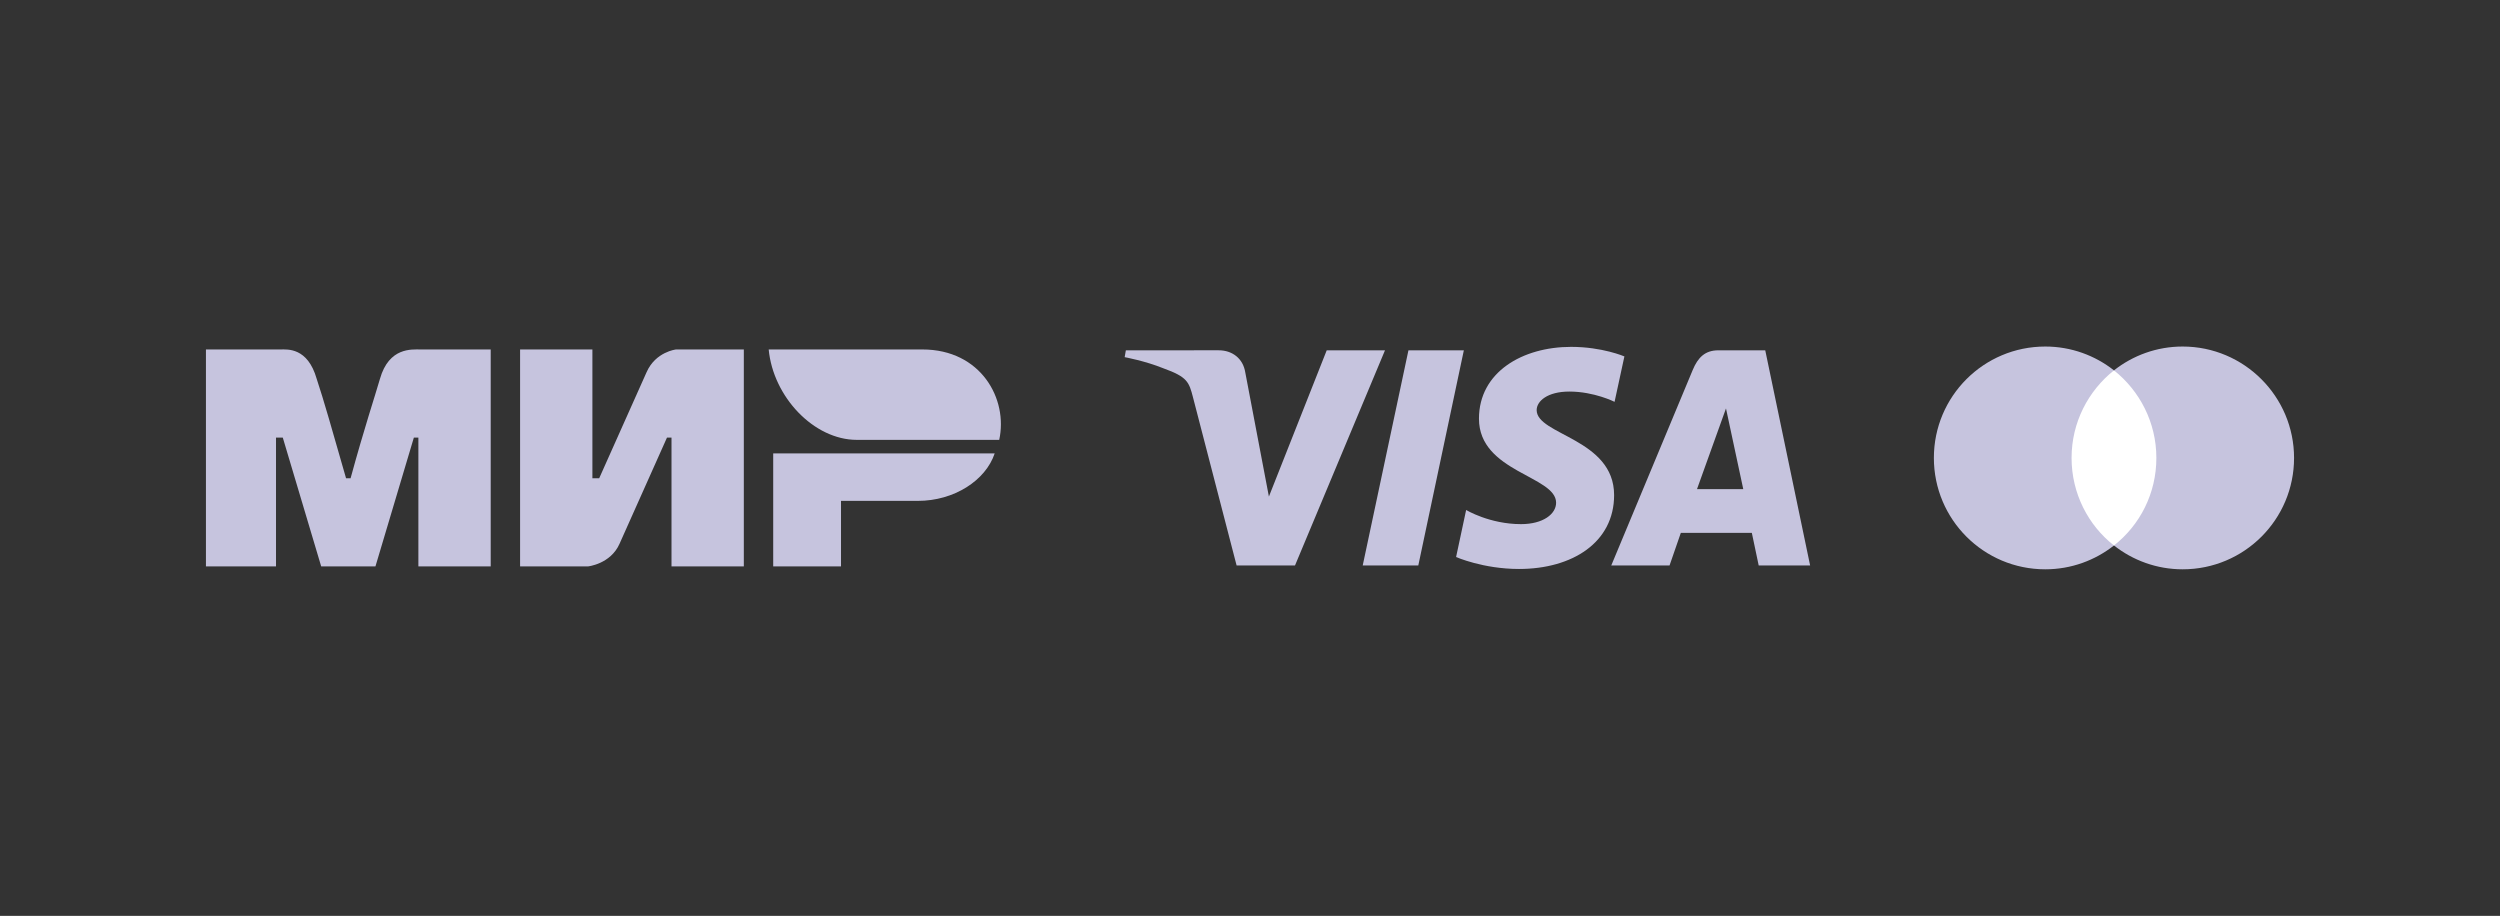 <svg width="202" height="74" viewBox="0 0 202 74" fill="none" xmlns="http://www.w3.org/2000/svg">
<rect x="0" y="0" width="202" height="74" fill="#333333" stroke="none"/>
<path d="M16.64 28.236H22.666C23.214 28.236 24.857 28.053 25.588 30.61C26.136 32.254 26.866 34.81 27.962 38.645H28.327C29.422 34.627 30.335 31.888 30.701 30.61C31.431 28.053 33.257 28.236 33.988 28.236H39.649V45.767H33.805V35.358H33.44L30.335 45.767H25.953L22.849 35.358H22.301V45.767H16.64M42.023 28.236H47.866V38.645H48.414L52.249 30.062C52.979 28.419 54.623 28.236 54.623 28.236H60.101V45.767H54.257V35.358H53.892L50.057 43.941C49.327 45.584 47.501 45.767 47.501 45.767H42.023M67.953 40.471V45.767H62.475V36.636H80.37C79.64 38.828 77.083 40.471 74.162 40.471" fill="#C6C4DE"/>
<path d="M80.736 35.541C81.466 32.254 79.275 28.236 74.527 28.236H62.11C62.475 32.071 65.762 35.541 69.231 35.541" fill="#C6C4DE"/>
<path d="M126.947 28.027C123.015 28.027 119.5 30.066 119.5 33.831C119.5 38.15 125.733 38.448 125.733 40.618C125.733 41.532 124.686 42.35 122.898 42.35C120.36 42.35 118.464 41.207 118.464 41.207L117.652 45.008C117.652 45.008 119.837 45.973 122.737 45.973C127.037 45.973 130.42 43.834 130.42 40.004C130.42 35.44 124.162 35.151 124.162 33.137C124.162 32.422 125.021 31.638 126.804 31.638C128.816 31.638 130.457 32.469 130.457 32.469L131.251 28.799C131.251 28.799 129.466 28.027 126.947 28.027ZM90.969 28.305L90.873 28.859C90.873 28.859 92.528 29.161 94.018 29.766C95.936 30.458 96.073 30.862 96.396 32.113L99.917 45.687H104.637L111.908 28.305H107.199L102.527 40.123L100.621 30.105C100.446 28.958 99.56 28.304 98.476 28.304L90.969 28.305ZM113.802 28.305L110.108 45.687H114.599L118.279 28.305H113.802ZM138.847 28.305C137.765 28.305 137.191 28.885 136.77 29.898L130.191 45.687H134.9L135.811 43.055H141.548L142.102 45.687H146.257L142.632 28.305H138.847ZM139.46 33.001L140.856 39.523H137.117L139.46 33.001Z" fill="#C6C4DE"/>
<path d="M174.735 29.925H166.86V44.075H174.735V29.925Z" fill="white"/>
<path d="M167.383 37C167.383 34.125 168.735 31.574 170.809 29.925C169.282 28.725 167.357 28 165.257 28C160.282 28 156.257 32.025 156.257 37C156.257 41.975 160.282 46 165.257 46C167.357 46 169.282 45.275 170.809 44.075C168.732 42.45 167.383 39.875 167.383 37Z" fill="#C6C4DE"/>
<path d="M185.36 37C185.36 41.975 181.335 46 176.36 46C174.26 46 172.335 45.275 170.809 44.075C172.909 42.423 174.234 39.875 174.234 37C174.234 34.125 172.883 31.574 170.809 29.925C172.332 28.725 174.257 28 176.357 28C181.335 28 185.36 32.051 185.36 37Z" fill="#C6C4DE"/>
</svg>
